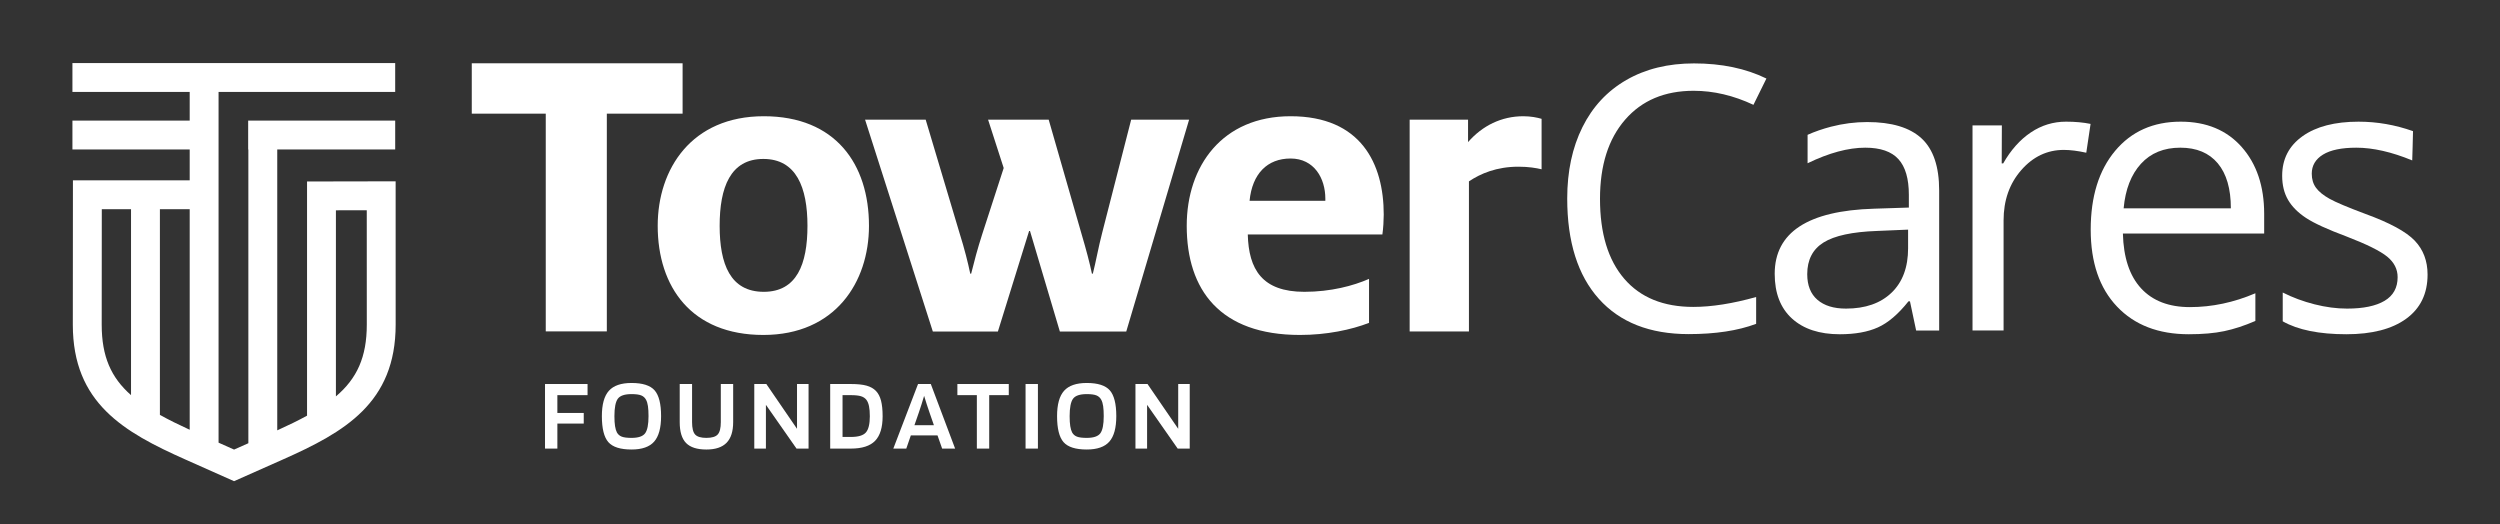 <?xml version="1.0" encoding="utf-8"?>
<!-- Generator: Adobe Illustrator 27.1.1, SVG Export Plug-In . SVG Version: 6.00 Build 0)  -->
<svg version="1.1" xmlns="http://www.w3.org/2000/svg" xmlns:xlink="http://www.w3.org/1999/xlink" x="0px" y="0px"
	 viewBox="0 0 2499 524" style="enable-background:new 0 0 2499 524;" xml:space="preserve">
<rect x="0" y="0" width="2499" height="524" fill="#333333" stroke="none"/>
<style type="text/css">
	.st0{fill:#FFFFFF;}
</style>
<g id="Layer_2">
</g>
<g id="Layer_1">
	<g>
		<g>
			<path class="st0" d="M557.15,423.4v25.01h-12.35v-64.55h42.52v11.12h-30.17v17.81h26.36v10.61H557.15z"/>
			<path class="st0" d="M660.82,415.98c0,11.74-2.32,20.23-6.95,25.48c-4.63,5.25-12.17,7.87-22.6,7.87
				c-11.12,0-18.84-2.45-23.16-7.36c-4.32-4.91-6.48-13.57-6.48-26c0-11.67,2.33-20.11,7-25.32c4.67-5.22,12.22-7.82,22.65-7.82
				c11.05,0,18.74,2.45,23.06,7.36C658.65,395.1,660.82,403.7,660.82,415.98z M616.65,432.25c1.1,1.99,2.71,3.4,4.84,4.22
				c2.13,0.83,5.39,1.24,9.78,1.24c6.8,0,11.32-1.53,13.59-4.59c2.26-3.05,3.4-8.76,3.4-17.14c0-4.05-0.19-7.38-0.57-9.98
				c-0.38-2.61-1.01-4.74-1.91-6.39c-1.1-2.05-2.71-3.51-4.84-4.37c-2.13-0.86-5.35-1.29-9.68-1.29c-6.86,0-11.43,1.54-13.69,4.63
				c-2.26,3.09-3.4,8.89-3.4,17.4c0,4.05,0.21,7.38,0.62,9.98C615.21,428.58,615.83,430.67,616.65,432.25z"/>
			<path class="st0" d="M720.52,421.96v-38.09h12.35v38.09c0,9.27-2.2,16.14-6.59,20.64c-4.39,4.5-11.12,6.74-20.18,6.74
				c-9.27,0-16.03-2.16-20.28-6.48c-4.26-4.33-6.38-11.29-6.38-20.9v-38.09h12.35v38.09c0,6.04,1.03,10.17,3.09,12.4
				c2.06,2.24,5.8,3.35,11.22,3.35c5.49,0,9.26-1.13,11.32-3.4C719.5,432.05,720.52,427.93,720.52,421.96z"/>
			<path class="st0" d="M808.24,383.86v64.55h-12.05l-30.58-43.75v43.75h-11.63v-64.55h12.04l30.68,44.78v-44.78H808.24z"/>
			<path class="st0" d="M850.55,448.41h-20.69v-64.55h20.69c6.59,0,11.82,0.55,15.7,1.64c3.88,1.1,6.98,2.85,9.32,5.25
				c2.33,2.4,4.03,5.64,5.1,9.73c1.06,4.09,1.6,9.28,1.6,15.6c0,11.19-2.51,19.38-7.51,24.55
				C869.73,445.82,861.67,448.41,850.55,448.41z M866.09,399.72c-1.3-1.71-3.12-2.94-5.46-3.65c-2.33-0.72-5.7-1.08-10.09-1.08
				h-8.34v41.79h8.34c7.41,0,12.42-1.51,15.03-4.53c2.61-3.02,3.91-8.4,3.91-16.16c0-4.11-0.28-7.48-0.82-10.08
				C868.12,403.39,867.26,401.3,866.09,399.72z"/>
			<path class="st0" d="M905.93,448.41h-12.97l24.71-64.55h12.77l24.3,64.55h-12.97l-4.63-13.18h-26.66L905.93,448.41z
				 M923.75,395.7c-0.76,2.61-1.6,5.35-2.52,8.24c-0.93,2.89-1.8,5.56-2.63,8.03l-4.53,13.07h19.46L929,411.97
				c-0.76-2.2-1.61-4.76-2.57-7.67C925.46,401.38,924.57,398.52,923.75,395.7z"/>
			<path class="st0" d="M1008.37,383.86v11.12h-19.56v53.43h-12.35v-53.43H957v-11.12H1008.37z"/>
			<path class="st0" d="M1037.5,383.86v64.55h-12.35v-64.55H1037.5z"/>
			<path class="st0" d="M1115.85,415.98c0,11.74-2.32,20.23-6.95,25.48c-4.63,5.25-12.17,7.87-22.6,7.87
				c-11.12,0-18.84-2.45-23.17-7.36c-4.32-4.91-6.48-13.57-6.48-26c0-11.67,2.33-20.11,7-25.32c4.66-5.22,12.21-7.82,22.65-7.82
				c11.05,0,18.74,2.45,23.06,7.36C1113.68,395.1,1115.85,403.7,1115.85,415.98z M1071.68,432.25c1.1,1.99,2.71,3.4,4.84,4.22
				c2.13,0.83,5.39,1.24,9.78,1.24c6.79,0,11.32-1.53,13.59-4.59c2.26-3.05,3.4-8.76,3.4-17.14c0-4.05-0.19-7.38-0.57-9.98
				c-0.38-2.61-1.01-4.74-1.9-6.39c-1.1-2.05-2.71-3.51-4.84-4.37c-2.13-0.86-5.35-1.29-9.68-1.29c-6.86,0-11.43,1.54-13.69,4.63
				c-2.27,3.09-3.4,8.89-3.4,17.4c0,4.05,0.2,7.38,0.62,9.98C1070.24,428.58,1070.86,430.67,1071.68,432.25z"/>
			<path class="st0" d="M1189.25,383.86v64.55h-12.04l-30.58-43.75v43.75h-11.63v-64.55h12.05l30.68,44.78v-44.78H1189.25z"/>
		</g>
		<g>
			<g>
				<polygon class="st0" points="545.54,113.61 471.58,113.61 471.58,63.26 682.32,63.26 682.32,113.61 606.58,113.61 
					606.58,331.26 545.54,331.26 				"/>
			</g>
			<g>
				<path class="st0" d="M657.44,225.72c0-56.92,33.86-109.53,106.04-109.53c71.73,0,105.15,47.87,105.15,109.53
					c0,56.49-33.86,109.1-105.59,109.1C691.3,334.82,657.44,286.96,657.44,225.72 M807.14,225.72c0-38.38-11.14-66.84-44.11-66.84
					c-32.97,0-43.67,28.46-43.67,66.84c0,38.38,10.69,65.98,44.11,65.98C796.45,291.7,807.14,264.11,807.14,225.72"/>
			</g>
			<g>
				<path class="st0" d="M864.73,119.64h60.59l33.86,113.42c4.9,15.52,8.47,29.75,10.69,40.53h0.89
					c3.12-12.5,6.24-24.58,11.14-39.68l21.39-65.97l-15.6-48.3h60.59l32.97,114.71c4.45,15.09,8.02,28.46,10.25,39.24h0.89
					c3.12-12.08,5.35-25.44,9.36-40.97l28.96-112.98h57.92l-62.82,211.73h-66.38l-29.85-100.47h-0.89L997.5,331.37h-65.05
					L864.73,119.64z"/>
			</g>
			<g>
				<path class="st0" d="M1186.25,225.72c0-59.94,35.64-109.53,103.81-109.53c70.4,0,93.12,47.44,93.12,98.32
					c0,5.17-0.44,13.8-1.34,19.83h-134.56c0.89,34.93,14.26,57.36,56.59,57.36c26.29,0,49.01-6.04,64.61-12.94v43.98
					c-17.83,6.91-42.33,12.08-69.06,12.08C1219.66,334.82,1186.25,289.97,1186.25,225.72 M1324.81,200.71v-2.16
					c0-20.27-11.14-40.1-34.75-40.1c-23.17,0-38.32,15.1-40.99,42.26H1324.81z"/>
			</g>
			<g>
				<path class="st0" d="M1409.09,119.64h58.37v22.42c14.26-16.39,33.41-25.87,55.24-25.87c7.58,0,13.81,1.29,18.27,2.58v50.45
					c-5.34-1.29-12.92-2.59-23.17-2.59c-21.83,0-37.87,6.91-49.45,14.66v150.06h-59.26V119.64z"/>
			</g>
			<g>
				<path class="st0" d="M1692.97,90.75c-28.93,0-51.76,9.63-68.5,28.9c-16.74,19.26-25.11,45.64-25.11,79.12
					c0,34.45,8.07,61.06,24.21,79.84c16.14,18.79,39.16,28.18,69.04,28.18c18.36,0,39.31-3.3,62.83-9.9v26.82
					c-18.25,6.84-40.75,10.26-67.51,10.26c-38.77,0-68.68-11.76-89.75-35.29c-21.06-23.52-31.59-56.95-31.59-100.28
					c0-27.12,5.07-50.89,15.21-71.29c10.14-20.4,24.78-36.13,43.93-47.17c19.14-11.04,41.68-16.56,67.6-16.56
					c27.6,0,51.73,5.04,72.37,15.12l-12.96,26.29C1732.81,95.43,1712.89,90.75,1692.97,90.75"/>
			</g>
			<g>
				<path class="st0" d="M1920.73,138.28c-11.78-10.85-29.9-16.28-54.35-16.28c-12.09,0-24.16,1.56-36.2,4.67
					c-8.21,2.15-15.99,4.83-23.32,8.09v28.42c21.43-10.37,40.65-15.56,57.65-15.56c15.2,0,26.29,3.85,33.21,11.52
					c6.92,7.66,10.37,19.53,10.37,35.63v12.71l-34.79,1.13c-66.2,2.01-99.31,23.7-99.31,65.1c0,19.32,5.77,34.24,17.28,44.7
					c11.54,10.49,27.48,15.71,47.81,15.71c15.2,0,27.89-2.27,38.04-6.82c10.17-4.55,20.37-13.24,30.6-26.09h1.48l6.18,29.18h23.01
					V190.45C1938.4,166.5,1932.51,149.12,1920.73,138.28 M1907.34,248.07c0,19.08-5.51,33.93-16.55,44.51
					c-11.04,10.6-26.21,15.9-45.56,15.9c-12.21,0-21.71-2.92-28.52-8.79c-6.8-5.87-10.2-14.41-10.2-25.62
					c0-14.34,5.46-24.92,16.38-31.72c10.89-6.78,28.7-10.61,53.39-11.49l31.05-1.32V248.07z"/>
			</g>
			<g>
				<path class="st0" d="M2065.24,121.62c9.1,0,17.27,0.75,24.5,2.24l-4.3,28.8c-8.49-1.87-15.96-2.81-22.45-2.81
					c-16.59,0-30.77,6.73-42.55,20.2c-11.78,13.47-17.67,30.24-17.67,50.32v109.98h-31.05v-205h29.33l-0.15,37.97h1.5
					c7.6-13.34,16.77-23.63,27.49-30.86C2040.61,125.24,2052.4,121.62,2065.24,121.62"/>
			</g>
			<g>
				<path class="st0" d="M2187.88,334.11c-30.3,0-54.22-9.22-71.73-27.68c-17.52-18.45-26.28-44.08-26.28-76.88
					c0-33.04,8.14-59.29,24.41-78.75c16.27-19.45,38.12-29.18,65.56-29.18c25.69,0,46.01,8.45,60.98,25.34
					c14.96,16.9,22.45,39.19,22.45,66.87v19.64h-141.22c0.62,24.07,6.7,42.34,18.24,54.81c11.53,12.47,27.77,18.7,48.73,18.7
					c22.07,0,43.89-4.61,65.46-13.84v27.68c-10.98,4.74-21.35,8.14-31.14,10.19C2213.53,333.08,2201.72,334.11,2187.88,334.11
					 M2179.46,147.62c-16.46,0-29.58,5.36-39.37,16.09c-9.79,10.73-15.56,25.56-17.3,44.51h107.18c0-19.57-4.37-34.57-13.09-44.98
					C2208.14,152.83,2195.67,147.62,2179.46,147.62"/>
			</g>
			<g>
				<path class="st0" d="M2426.6,274.44c0,19.08-7.11,33.79-21.33,44.14c-14.21,10.35-34.17,15.53-59.85,15.53
					c-27.19,0-48.38-4.3-63.6-12.91v-28.8c9.85,4.99,20.42,8.91,31.71,11.78c11.28,2.87,22.16,4.3,32.64,4.3
					c16.21,0,28.68-2.59,37.41-7.76c8.72-5.17,13.09-13.06,13.09-23.66c0-7.98-3.46-14.8-10.38-20.48
					c-6.92-5.67-20.42-12.37-40.5-20.11c-19.08-7.11-32.64-13.31-40.68-18.61c-8.04-5.3-14.03-11.31-17.96-18.05
					c-3.92-6.73-5.89-14.78-5.89-24.13c0-16.71,6.8-29.89,20.39-39.56c13.59-9.66,32.23-14.49,55.93-14.49
					c18.51,0,36.66,3.15,54.47,9.47c0,3.74-0.79,29.25-0.79,29.25c-20.57-8.48-39.22-12.72-55.92-12.72
					c-14.72,0-25.81,2.31-33.29,6.92c-7.48,4.62-11.22,10.98-11.22,19.08c0,5.49,1.4,10.17,4.21,14.03
					c2.81,3.87,7.32,7.55,13.56,11.04c6.23,3.49,18.21,8.54,35.91,15.15c24.32,8.86,40.74,17.77,49.29,26.75
					C2422.32,249.56,2426.6,260.85,2426.6,274.44"/>
			</g>
			<path class="st0" d="M395.48,181.24l-88.56,0.17V415.5c-8.85,4.87-18.81,9.7-29.78,14.68V149.42h117.9v-28.87H248.07v28.87h0.19
				v293.63l-14.28,6.34l-15.5-6.9V91.88h176.55V63.02H72.4v28.87h117.22v28.66H72.4v28.87h117.22v30.83H72.9l-0.11,144.34
				c0,78.28,51.03,107.37,112.68,134.81l48.49,21.59l48.7-21.63c61.74-27.42,112.84-56.5,112.84-134.88L395.48,181.24z
				 M130.97,394.97c-19.97-17.58-29.31-38.63-29.31-70.37l0.09-115.48h29.22V394.97z M189.62,429.59
				c-11.02-5.04-20.93-9.93-29.78-14.88v-205.6h29.78V429.59z M335.78,396.23V210.22l30.84-0.06l0.03,114.31
				C366.64,357.06,356.81,378.38,335.78,396.23z"/>
		</g>
	</g>
</g>
</svg>